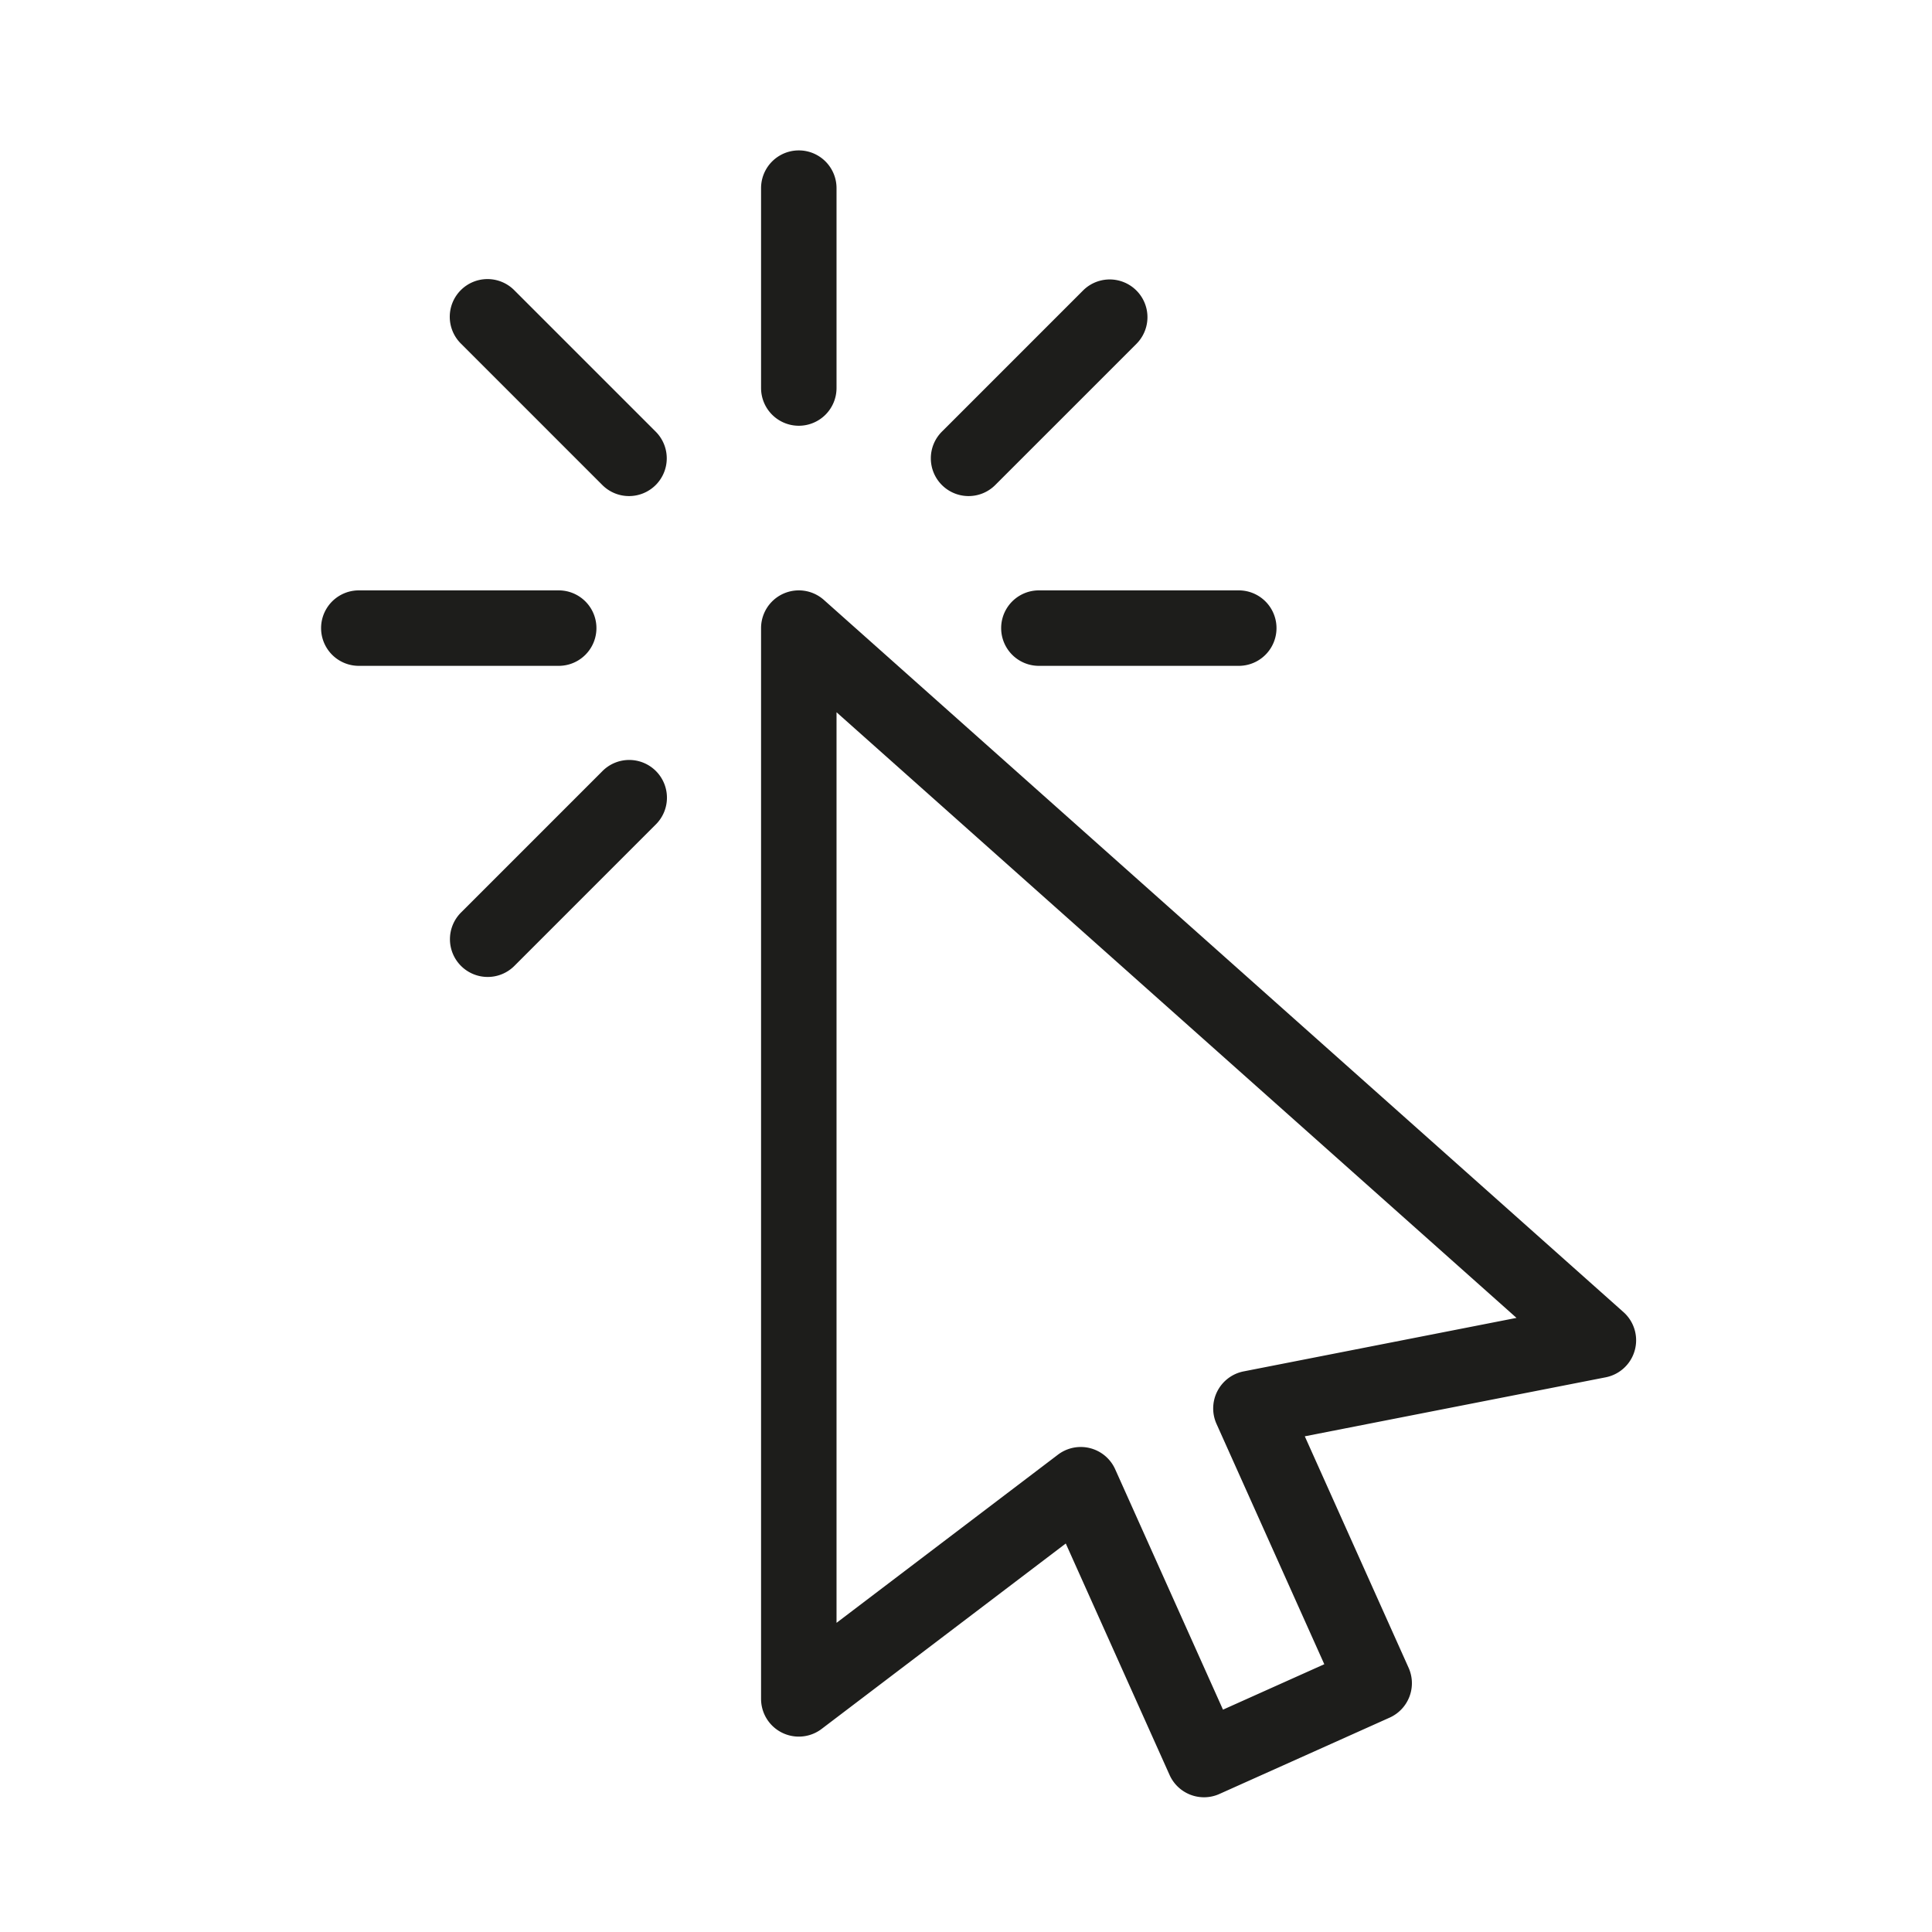 <svg id="Ebene_1" data-name="Ebene 1" xmlns="http://www.w3.org/2000/svg" viewBox="0 0 1024 1024"><defs><style>.cls-1{fill:#1d1d1b;}</style></defs><path class="cls-1" d="M638.159,952.591a20.003,20.003,0,0,1-18.261-11.821L564.88,818.087l-129.404,98.282A20,20,0,0,1,403.379,900.442V332.912a20,20,0,0,1,33.302-14.935L860.482,695.447a19.999,19.999,0,0,1-9.454,34.561l-159.46,31.264L746.587,883.955a20.001,20.001,0,0,1-10.065,26.433l-90.19,40.447A19.931,19.931,0,0,1,638.159,952.591ZM572.829,766.935a20.002,20.002,0,0,1,18.248,11.816L648.212,906.153l53.693-24.079L644.77,754.672A20,20,0,0,1,659.171,726.862l144.609-28.353L443.379,377.509v482.629l117.353-89.129A19.999,19.999,0,0,1,572.829,766.935Z"/><path class="cls-1" d="M423.379,225.656a20,20,0,0,1-20-20V99.717a20,20,0,0,1,40,0V205.656A20,20,0,0,1,423.379,225.656Z"/><path class="cls-1" d="M513.362,262.928a20,20,0,0,1-14.143-34.143L574.13,153.876a20.001,20.001,0,0,1,28.285,28.285L527.505,257.071A19.938,19.938,0,0,1,513.362,262.928Z"/><path class="cls-1" d="M656.573,352.912H550.635a20,20,0,0,1,0-40H656.573a20,20,0,0,1,0,40Z"/><path class="cls-1" d="M333.395,262.928a19.938,19.938,0,0,1-14.143-5.857L244.342,182.161a20.001,20.001,0,1,1,28.285-28.285l74.91,74.91a20,20,0,0,1-14.143,34.143Z"/><path class="cls-1" d="M296.123,352.912H190.184a20,20,0,0,1,0-40H296.123a20,20,0,0,1,0,40Z"/><path class="cls-1" d="M258.484,517.805a20,20,0,0,1-14.143-34.143l74.91-74.91a20.001,20.001,0,1,1,28.285,28.285L272.627,511.948A19.938,19.938,0,0,1,258.484,517.805Z"/></svg>